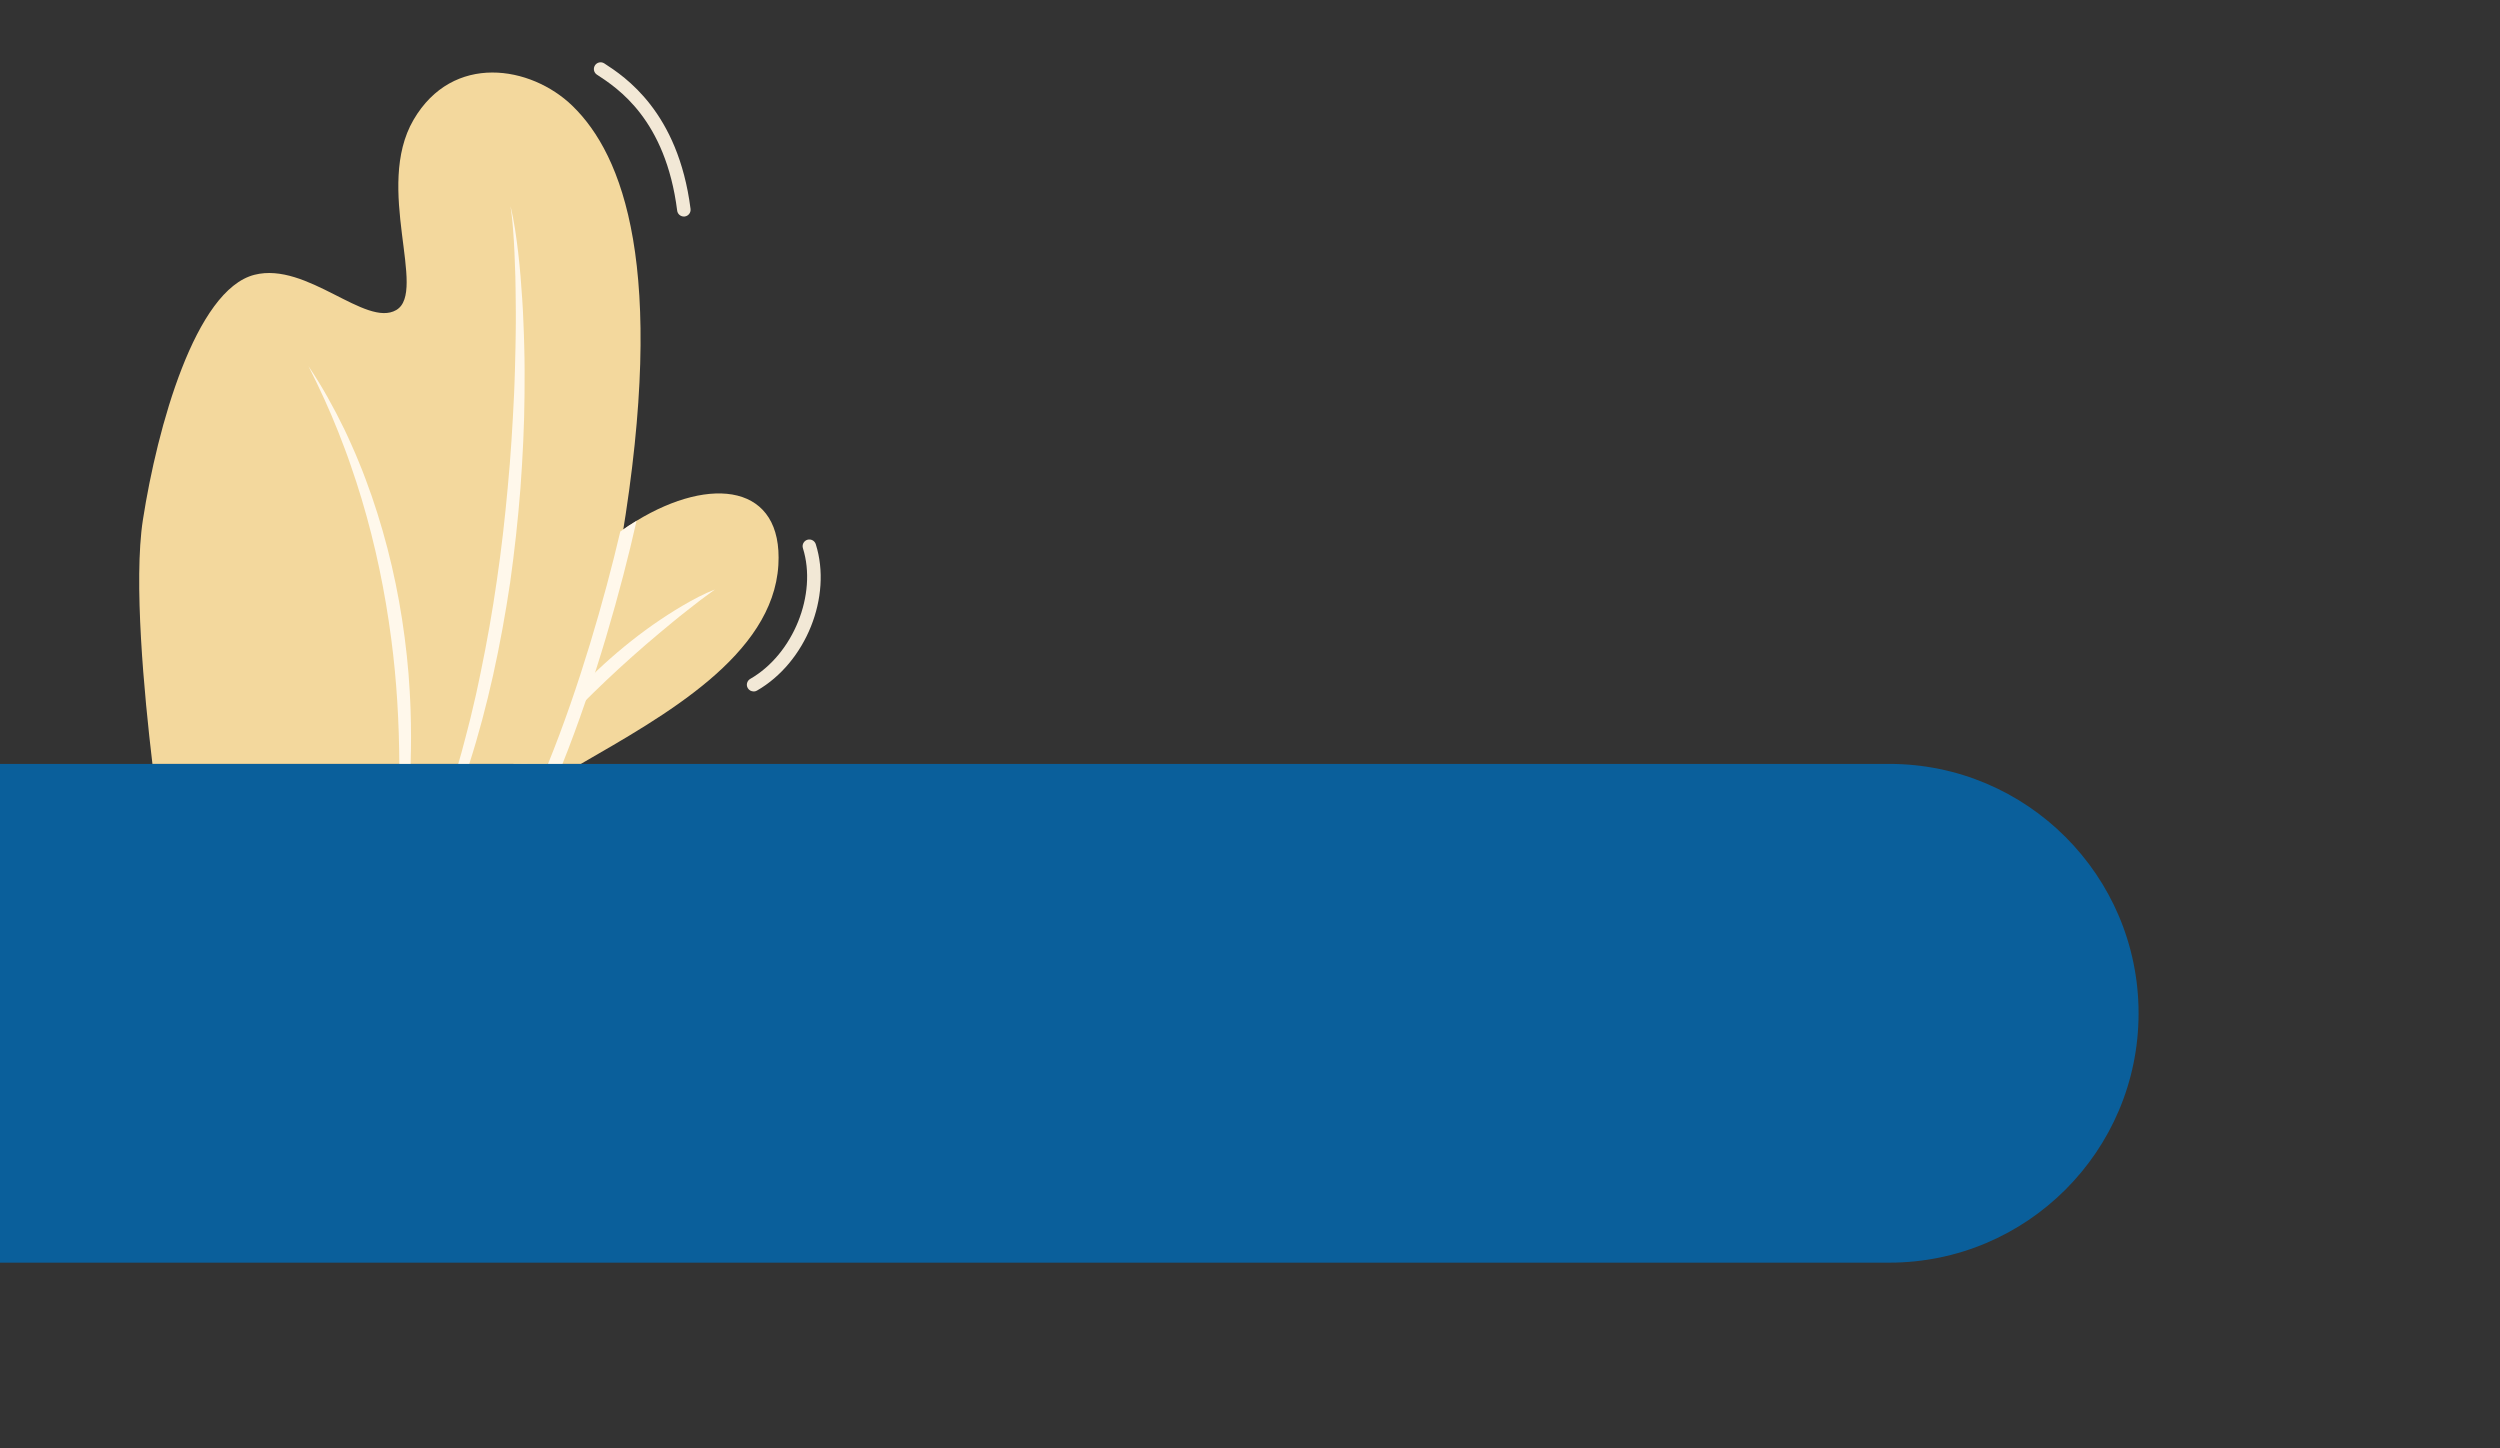 <?xml version="1.0" encoding="UTF-8"?><svg id="Layer_1" xmlns="http://www.w3.org/2000/svg" viewBox="0 0 713.77 413.46"><rect x="0" y="0" width="713.77" height="413.46" fill="#333333" stroke="none"/><defs><style>.cls-1{fill:#0a5f9b;}.cls-2{fill:#fff8eb;}.cls-3{fill:#f2e8d6;}.cls-4{fill:#f3d89d;}</style></defs><g><path class="cls-4" d="M146.62,218.1h19.23c23.82-13.77,54.83-30.93,56.38-56.77,1.38-23.03-19.11-25.66-40.49-12.64-1.54,.94-3.09,1.96-4.64,3.06-6.52,4.66-12.99,10.73-18.8,18.09-16.62,21.06-15.06,38.38-11.68,48.25Z"/><path class="cls-2" d="M148.77,218.1h1.67c2.83-3.3,5.68-6.55,8.61-9.72,4.57-4.9,9.31-9.63,14.16-14.23,4.86-4.6,9.87-9.05,15.01-13.36,2.59-2.14,5.15-4.31,7.81-6.37,2.63-2.11,5.31-4.15,8.08-6.12-3.18,1.23-6.19,2.86-9.13,4.57-2.94,1.73-5.8,3.58-8.59,5.53-5.57,3.93-10.85,8.27-15.81,12.95-4.95,4.69-9.61,9.7-13.82,15.07-2.88,3.74-5.58,7.63-7.98,11.68Z"/><path class="cls-4" d="M43.52,218.1h112.72c8.91-16.69,16.89-37.84,21.27-64.15,12.88-77.47,.43-109.7-14.12-123.77-11.81-11.42-34.12-15.19-45.33,4.04-11.26,19.32,4.05,49.06-4.93,54.3-8.7,5.08-25.51-13.86-40.46-10.07-16.91,4.28-27.77,43.56-31.87,69.96-2.7,17.39,.34,49.68,2.72,69.7Z"/><path class="cls-2" d="M156.46,218.1h4.13c9.28-23.18,16.9-50.37,21.15-69.41-1.54,.94-3.09,1.96-4.64,3.06-4.44,19.01-11.8,44.65-20.64,66.35Z"/><path class="cls-2" d="M130.83,218.1h3.15c2.68-8.31,4.89-16.78,6.8-25.29,1.95-8.79,3.55-17.65,4.88-26.55,1.24-8.91,2.23-17.85,2.93-26.82,.65-8.97,1.11-17.95,1.17-26.94,.03-4.49,.05-8.98-.08-13.48-.06-2.24-.12-4.49-.23-6.73l-.14-3.37-.2-3.36c-.29-4.48-.64-8.96-1.16-13.42-.53-4.45-1.12-8.92-2.2-13.28,.15,1.11,.33,2.22,.43,3.33,.13,1.11,.22,2.23,.3,3.34,.1,1.11,.16,2.23,.24,3.34,.08,1.11,.12,2.23,.17,3.35,.11,2.23,.17,4.46,.25,6.7,.03,2.23,.1,4.46,.1,6.7l.03,3.35v3.35c0,2.23-.06,4.47-.09,6.7-.01,1.12-.05,2.23-.08,3.35l-.08,3.35c-.05,2.23-.16,4.46-.24,6.69-.42,8.92-.96,17.83-1.81,26.72-.81,8.88-1.81,17.75-3.11,26.57-1.26,8.83-2.82,17.61-4.63,26.33-.47,2.18-.89,4.37-1.39,6.54l-1.53,6.51c-.53,2.17-1.12,4.31-1.67,6.47-.53,2.16-1.16,4.3-1.77,6.44,0,.03-.02,.07-.03,.1Z"/><path class="cls-2" d="M88.08,104.56c3.11,6.13,5.96,12.35,8.48,18.7,1.24,3.18,2.48,6.36,3.57,9.6,.57,1.61,1.09,3.23,1.63,4.84,.53,1.61,1.01,3.25,1.52,4.87,3.91,13.06,6.67,26.42,8.43,39.91,1.56,11.8,2.23,23.7,2.3,35.62h3.22c.17-5.15,.16-10.3-.01-15.46-.07-1.73-.13-3.45-.24-5.18l-.35-5.17-.49-5.16c-.18-1.72-.4-3.43-.61-5.15-1.78-13.71-4.9-27.26-9.4-40.33-1.16-3.25-2.32-6.51-3.66-9.69l-.99-2.39-1.04-2.37c-.68-1.59-1.43-3.14-2.16-4.7-3.02-6.19-6.35-12.25-10.2-17.94Z"/><path class="cls-3" d="M195.25,61.83c.08,0,.16,0,.24-.02,1.05-.13,1.8-1.1,1.67-2.15-3.53-27.83-18.86-37.81-24.63-41.56-.89-.58-2.08-.33-2.66,.56-.58,.89-.33,2.08,.56,2.66,5.87,3.82,19.61,12.76,22.91,38.82,.12,.97,.95,1.68,1.9,1.68Z"/><path class="cls-3" d="M215.16,197.43c.32,0,.65-.08,.96-.26,13.97-8.04,21.51-26.79,16.79-41.8-.32-1.01-1.4-1.57-2.41-1.26-1.01,.32-1.58,1.4-1.26,2.41,4.13,13.16-2.75,30.25-15.04,37.31-.92,.53-1.24,1.7-.71,2.62,.36,.62,1,.96,1.67,.96Z"/></g><path class="cls-1" d="M0,218.1H539.38c39.29,0,71.2,31.9,71.2,71.2h0c0,39.3-31.9,71.2-71.2,71.2H0V218.1H0Z"/></svg>
